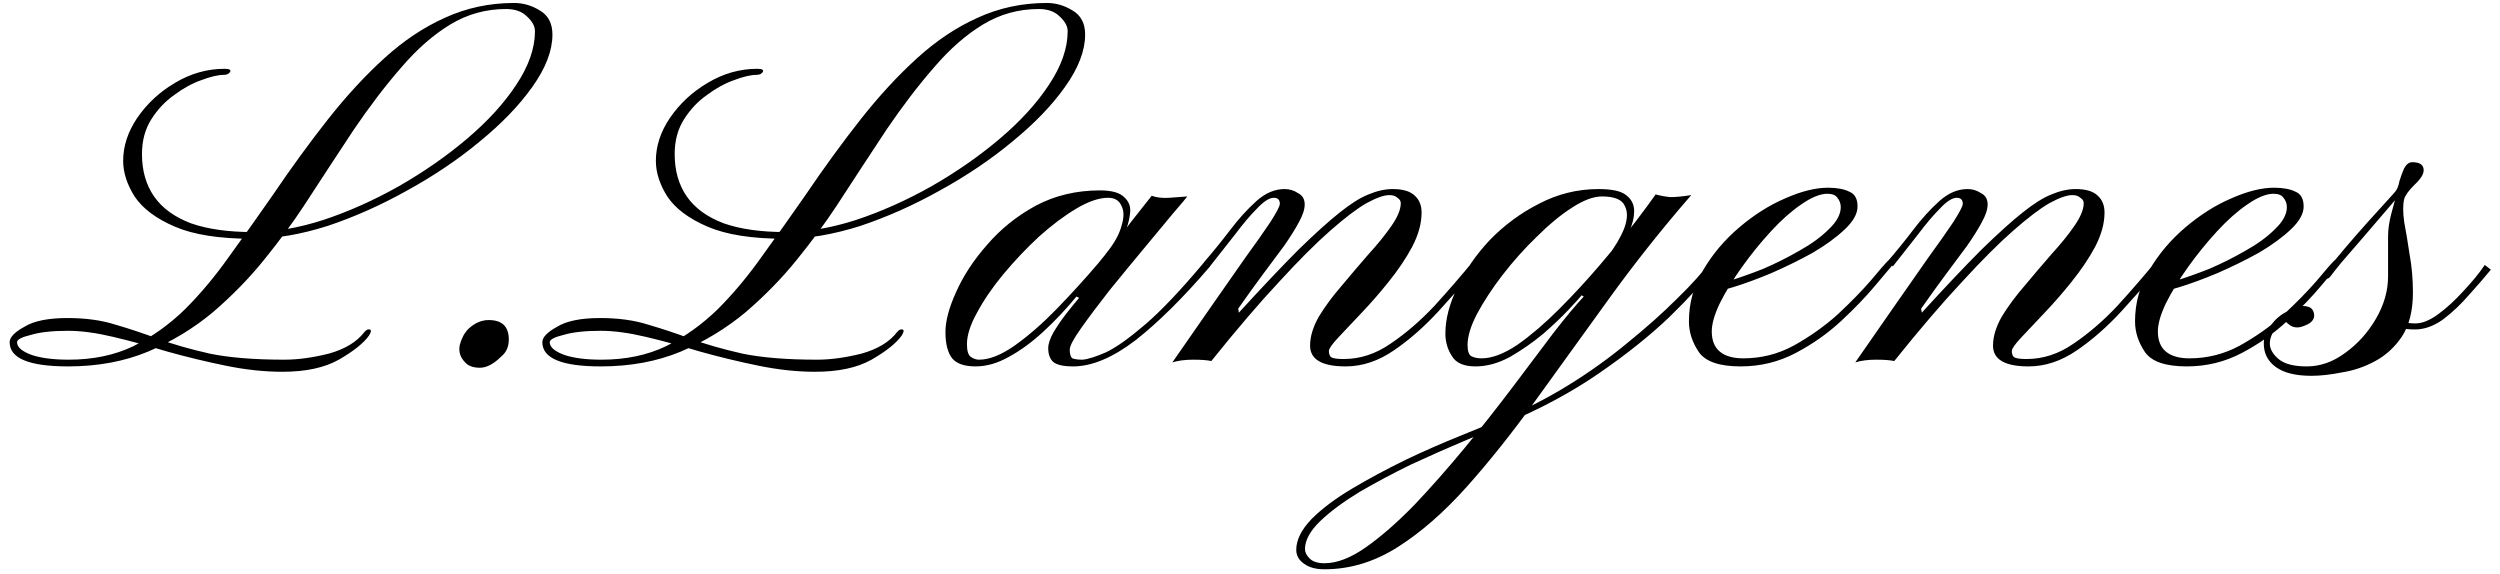 <svg xmlns="http://www.w3.org/2000/svg" fill="none" viewBox="0 0 222 51" height="51" width="222">
<path fill="black" d="M19.945 6.11C20.383 6.11 20.541 6.209 20.422 6.408C20.303 6.567 20.124 6.647 19.885 6.647C19.368 6.647 18.692 6.806 17.857 7.124C17.062 7.403 16.266 7.84 15.471 8.437C14.675 8.993 13.999 9.709 13.443 10.584C12.886 11.459 12.607 12.493 12.607 13.686C12.607 15.158 12.965 16.41 13.681 17.444C14.397 18.478 15.491 19.274 16.962 19.831C18.434 20.348 20.263 20.606 22.451 20.606C24.399 20.606 26.487 20.248 28.714 19.532C30.981 18.777 33.208 17.782 35.395 16.549C37.623 15.277 39.651 13.865 41.48 12.314C43.31 10.763 44.761 9.172 45.835 7.542C46.949 5.871 47.505 4.281 47.505 2.769C47.505 2.332 47.267 1.894 46.789 1.457C46.352 1.02 45.736 0.801 44.94 0.801C43.151 0.801 41.5 1.258 39.989 2.173C38.478 3.088 37.026 4.36 35.634 5.991C34.242 7.582 32.83 9.431 31.399 11.539C30.007 13.646 28.535 15.893 26.984 18.279C25.99 19.791 24.817 21.381 23.465 23.052C22.152 24.682 20.641 26.233 18.931 27.705C17.221 29.137 15.292 30.31 13.144 31.224C11.037 32.099 8.67 32.537 6.046 32.537C2.586 32.537 0.856 31.821 0.856 30.389C0.856 29.952 1.293 29.494 2.168 29.017C3.003 28.5 4.276 28.242 5.986 28.242C7.616 28.242 9.048 28.441 10.281 28.838C11.514 29.196 12.767 29.614 14.039 30.091C15.352 30.568 16.883 31.006 18.633 31.404C20.383 31.761 22.59 31.94 25.254 31.94C26.447 31.94 27.76 31.761 29.191 31.404C30.623 31.006 31.677 30.369 32.353 29.494C32.512 29.296 32.671 29.216 32.83 29.256C32.989 29.296 32.969 29.475 32.771 29.793C32.293 30.469 31.399 31.185 30.086 31.94C28.814 32.656 27.143 33.014 25.075 33.014C23.485 33.014 21.814 32.835 20.064 32.477C18.314 32.119 16.584 31.702 14.874 31.224C13.164 30.707 11.554 30.27 10.042 29.912C8.531 29.554 7.199 29.375 6.046 29.375C4.654 29.375 3.56 29.494 2.765 29.733C1.929 29.932 1.512 30.151 1.512 30.389C1.512 30.827 1.949 31.205 2.824 31.523C3.659 31.801 4.753 31.94 6.105 31.94C8.253 31.94 10.162 31.543 11.832 30.747C13.502 29.912 15.033 28.818 16.425 27.466C17.817 26.074 19.13 24.503 20.363 22.754C21.635 21.004 22.908 19.214 24.18 17.385C25.851 14.919 27.501 12.652 29.132 10.584C30.762 8.516 32.433 6.707 34.143 5.156C35.853 3.605 37.642 2.411 39.512 1.576C41.42 0.701 43.469 0.264 45.656 0.264C46.451 0.264 47.207 0.483 47.923 0.92C48.678 1.358 49.056 2.073 49.056 3.068C49.056 4.499 48.46 6.05 47.267 7.721C46.113 9.351 44.562 10.962 42.614 12.553C40.705 14.143 38.557 15.595 36.171 16.907C33.825 18.22 31.458 19.274 29.072 20.069C26.686 20.825 24.459 21.203 22.391 21.203C19.488 21.203 17.201 20.845 15.531 20.129C13.86 19.413 12.667 18.518 11.951 17.444C11.275 16.371 10.937 15.317 10.937 14.283C10.937 12.97 11.355 11.698 12.19 10.465C13.065 9.192 14.178 8.158 15.531 7.363C16.922 6.528 18.394 6.11 19.945 6.11ZM44.526 31.642C43.85 32.318 43.214 32.656 42.617 32.656C42.021 32.656 41.583 32.497 41.305 32.179C40.867 31.741 40.708 31.224 40.828 30.628C40.987 30.031 41.245 29.554 41.603 29.196C42.16 28.679 42.757 28.421 43.393 28.421C44.586 28.421 45.182 28.997 45.182 30.151C45.182 30.787 44.964 31.284 44.526 31.642ZM67.249 6.11C67.686 6.11 67.846 6.209 67.726 6.408C67.607 6.567 67.428 6.647 67.189 6.647C66.672 6.647 65.996 6.806 65.161 7.124C64.366 7.403 63.57 7.84 62.775 8.437C61.98 8.993 61.303 9.709 60.747 10.584C60.19 11.459 59.911 12.493 59.911 13.686C59.911 15.158 60.269 16.41 60.985 17.444C61.701 18.478 62.795 19.274 64.266 19.831C65.738 20.348 67.567 20.606 69.754 20.606C71.703 20.606 73.791 20.248 76.018 19.532C78.285 18.777 80.512 17.782 82.7 16.549C84.927 15.277 86.955 13.865 88.784 12.314C90.614 10.763 92.065 9.172 93.139 7.542C94.252 5.871 94.809 4.281 94.809 2.769C94.809 2.332 94.571 1.894 94.094 1.457C93.656 1.02 93.04 0.801 92.244 0.801C90.454 0.801 88.804 1.258 87.293 2.173C85.782 3.088 84.33 4.36 82.938 5.991C81.546 7.582 80.134 9.431 78.703 11.539C77.311 13.646 75.839 15.893 74.288 18.279C73.294 19.791 72.121 21.381 70.769 23.052C69.456 24.682 67.945 26.233 66.235 27.705C64.525 29.137 62.596 30.31 60.448 31.224C58.341 32.099 55.974 32.537 53.349 32.537C49.89 32.537 48.16 31.821 48.16 30.389C48.16 29.952 48.597 29.494 49.472 29.017C50.307 28.5 51.58 28.242 53.29 28.242C54.92 28.242 56.352 28.441 57.585 28.838C58.818 29.196 60.071 29.614 61.343 30.091C62.656 30.568 64.187 31.006 65.937 31.404C67.686 31.761 69.894 31.94 72.558 31.94C73.751 31.94 75.064 31.761 76.495 31.404C77.927 31.006 78.981 30.369 79.657 29.494C79.816 29.296 79.975 29.216 80.134 29.256C80.293 29.296 80.273 29.475 80.075 29.793C79.597 30.469 78.703 31.185 77.39 31.94C76.118 32.656 74.447 33.014 72.379 33.014C70.788 33.014 69.118 32.835 67.368 32.477C65.618 32.119 63.889 31.702 62.178 31.224C60.468 30.707 58.858 30.27 57.346 29.912C55.835 29.554 54.503 29.375 53.349 29.375C51.958 29.375 50.864 29.494 50.069 29.733C49.233 29.932 48.816 30.151 48.816 30.389C48.816 30.827 49.253 31.205 50.128 31.523C50.963 31.801 52.057 31.94 53.409 31.94C55.557 31.94 57.466 31.543 59.136 30.747C60.806 29.912 62.337 28.818 63.729 27.466C65.121 26.074 66.434 24.503 67.667 22.754C68.939 21.004 70.212 19.214 71.484 17.385C73.155 14.919 74.805 12.652 76.436 10.584C78.066 8.516 79.737 6.707 81.447 5.156C83.157 3.605 84.947 2.411 86.816 1.576C88.725 0.701 90.773 0.264 92.96 0.264C93.755 0.264 94.511 0.483 95.227 0.92C95.983 1.358 96.36 2.073 96.36 3.068C96.36 4.499 95.764 6.05 94.571 7.721C93.417 9.351 91.866 10.962 89.918 12.553C88.009 14.143 85.861 15.595 83.475 16.907C81.129 18.22 78.762 19.274 76.376 20.069C73.99 20.825 71.763 21.203 69.695 21.203C66.792 21.203 64.505 20.845 62.835 20.129C61.164 19.413 59.971 18.518 59.255 17.444C58.579 16.371 58.241 15.317 58.241 14.283C58.241 12.97 58.659 11.698 59.494 10.465C60.369 9.192 61.482 8.158 62.835 7.363C64.227 6.528 65.698 6.11 67.249 6.11ZM99.466 21.561C99.307 21.879 99.068 22.157 98.75 22.396C98.472 22.634 98.253 22.793 98.094 22.873C97.975 22.913 98.014 22.793 98.213 22.515C98.929 21.64 99.386 20.825 99.585 20.069C99.824 19.314 99.824 18.717 99.585 18.279C99.386 17.802 98.989 17.564 98.392 17.564C97.597 17.564 96.662 17.882 95.588 18.518C94.515 19.154 93.401 19.99 92.248 21.024C91.134 22.058 90.081 23.171 89.086 24.364C88.132 25.518 87.356 26.651 86.76 27.765C86.163 28.838 85.865 29.773 85.865 30.568C85.865 31.165 85.984 31.543 86.223 31.702C86.461 31.861 86.7 31.94 86.939 31.94C87.853 31.94 88.907 31.523 90.1 30.688C91.333 29.813 92.586 28.719 93.859 27.407C95.131 26.094 96.344 24.762 97.498 23.41C98.651 22.018 99.645 20.765 100.48 19.652C101.355 18.538 101.952 17.782 102.27 17.385C102.707 17.544 103.224 17.603 103.821 17.564C104.457 17.524 104.994 17.484 105.432 17.444C105.352 17.564 104.934 18.061 104.179 18.936C103.463 19.811 102.588 20.864 101.554 22.097C100.56 23.291 99.546 24.523 98.512 25.796C97.517 27.069 96.682 28.182 96.006 29.137C95.33 30.091 94.992 30.727 94.992 31.046C94.992 31.443 95.072 31.702 95.231 31.821C95.43 31.901 95.728 31.94 96.125 31.94C96.603 31.901 97.299 31.682 98.213 31.284C99.128 30.847 100.301 30.012 101.733 28.779C103.165 27.546 104.895 25.716 106.923 23.291C106.923 23.291 107.002 23.35 107.161 23.469C107.36 23.589 107.46 23.648 107.46 23.648C105.074 26.432 102.866 28.62 100.838 30.21C98.81 31.761 96.961 32.537 95.29 32.537C94.415 32.537 93.819 32.398 93.501 32.119C93.222 31.841 93.083 31.443 93.083 30.926C93.083 30.529 93.242 30.051 93.56 29.494C93.918 28.898 94.316 28.321 94.753 27.765C95.191 27.208 95.549 26.77 95.827 26.452C95.827 26.452 95.787 26.432 95.708 26.392C95.628 26.353 95.588 26.333 95.588 26.333C94.674 27.446 93.7 28.48 92.665 29.435C91.632 30.389 90.597 31.145 89.564 31.702C88.569 32.258 87.595 32.537 86.64 32.537C85.646 32.537 84.95 32.298 84.552 31.821C84.155 31.304 83.956 30.529 83.956 29.494C83.956 28.5 84.274 27.307 84.91 25.915C85.547 24.484 86.461 23.092 87.654 21.739C88.848 20.348 90.279 19.194 91.95 18.279C93.66 17.365 95.569 16.907 97.676 16.907C98.71 16.907 99.426 17.106 99.824 17.504C100.222 17.862 100.401 18.299 100.361 18.816C100.321 19.333 100.202 19.85 100.003 20.367C99.804 20.884 99.625 21.282 99.466 21.561ZM119.496 32.537C117.389 32.537 116.335 31.921 116.335 30.688C116.335 29.892 116.593 29.037 117.11 28.122C117.667 27.208 118.343 26.293 119.138 25.378C119.934 24.424 120.729 23.489 121.525 22.575C122.36 21.66 123.036 20.825 123.553 20.069C124.11 19.274 124.388 18.598 124.388 18.041C124.388 17.842 124.289 17.683 124.09 17.564C123.931 17.405 123.692 17.325 123.374 17.325C122.897 17.325 122.221 17.564 121.346 18.041C120.511 18.518 119.437 19.333 118.124 20.487C116.852 21.6 115.34 23.111 113.591 25.02C111.841 26.89 109.832 29.236 107.566 32.06C107.208 31.98 106.671 31.94 105.955 31.94C105.239 31.94 104.623 32.02 104.106 32.179C105.259 30.509 106.392 28.878 107.506 27.287C108.619 25.697 109.634 24.245 110.548 22.933C111.503 21.62 112.258 20.546 112.815 19.711C113.372 18.836 113.65 18.299 113.65 18.101C113.65 17.743 113.471 17.564 113.113 17.564C112.716 17.564 112.219 17.882 111.622 18.518C111.025 19.115 110.369 19.89 109.653 20.845C108.938 21.759 108.202 22.694 107.446 23.648L106.909 23.291C107.705 22.376 108.48 21.421 109.236 20.427C109.991 19.433 110.767 18.578 111.562 17.862C112.358 17.146 113.193 16.788 114.068 16.788C114.505 16.788 114.903 16.907 115.261 17.146C115.659 17.345 115.857 17.683 115.857 18.16C115.857 18.598 115.679 19.134 115.321 19.771C115.002 20.367 114.565 21.063 114.008 21.859C113.451 22.614 112.815 23.469 112.099 24.424C111.423 25.339 110.707 26.333 109.952 27.407L110.011 27.765C112.119 25.458 113.889 23.589 115.321 22.157C116.792 20.725 118.005 19.632 118.96 18.876C119.954 18.081 120.809 17.544 121.525 17.265C122.28 16.947 122.996 16.788 123.672 16.788C124.587 16.788 125.243 16.987 125.641 17.385C126.038 17.743 126.237 18.24 126.237 18.876C126.237 19.831 125.959 20.845 125.402 21.918C124.845 22.952 124.149 23.986 123.314 25.02C122.519 26.015 121.704 26.949 120.868 27.824C120.073 28.659 119.397 29.375 118.84 29.972C118.283 30.568 118.005 30.966 118.005 31.165C118.005 31.404 118.065 31.582 118.184 31.702C118.343 31.821 118.721 31.881 119.317 31.881C120.789 31.881 122.181 31.423 123.493 30.509C124.845 29.594 126.138 28.48 127.371 27.168C128.604 25.816 129.757 24.484 130.831 23.171L131.308 23.589C130.234 24.861 129.061 26.194 127.788 27.586C126.516 28.977 125.183 30.151 123.792 31.105C122.4 32.06 120.968 32.537 119.496 32.537ZM141.951 16.788C143.144 16.788 143.959 16.967 144.397 17.325C144.874 17.683 145.113 18.16 145.113 18.757C145.113 19.314 144.974 19.89 144.695 20.487C144.417 21.044 144.119 21.561 143.8 22.038C143.522 22.515 143.343 22.833 143.264 22.992C143.025 23.39 142.747 23.648 142.428 23.768C142.11 23.847 142.21 23.529 142.727 22.813C143.403 21.938 143.9 21.103 144.218 20.308C144.536 19.473 144.556 18.797 144.278 18.279C144.039 17.723 143.363 17.444 142.249 17.444C141.494 17.444 140.599 17.782 139.565 18.459C138.571 19.095 137.537 19.95 136.463 21.024C135.389 22.058 134.375 23.191 133.421 24.424C132.506 25.617 131.75 26.77 131.154 27.884C130.597 28.958 130.319 29.872 130.319 30.628C130.319 31.185 130.438 31.523 130.676 31.642C130.915 31.761 131.213 31.821 131.571 31.821C132.486 31.821 133.54 31.423 134.733 30.628C135.926 29.793 137.159 28.739 138.432 27.466C139.704 26.194 140.917 24.881 142.07 23.529C143.264 22.137 144.298 20.884 145.172 19.771C146.047 18.617 146.664 17.782 147.022 17.265C147.459 17.385 147.897 17.464 148.334 17.504C148.811 17.504 149.428 17.444 150.183 17.325C147.559 20.348 145.113 23.43 142.846 26.572C140.579 29.713 138.412 32.716 136.344 35.579C134.276 38.443 132.247 40.988 130.259 43.215C128.231 45.482 126.183 47.272 124.114 48.584C122.046 49.896 119.879 50.553 117.612 50.553C116.857 50.553 116.26 50.393 115.823 50.075C115.345 49.757 115.107 49.34 115.107 48.822C115.107 47.948 115.564 47.033 116.479 46.078C117.393 45.164 118.587 44.269 120.058 43.394C121.529 42.519 123.12 41.664 124.83 40.829C126.501 40.033 128.131 39.318 129.722 38.681C131.273 38.045 132.585 37.508 133.659 37.071C135.528 36.315 137.398 35.361 139.267 34.207C141.136 33.054 142.886 31.801 144.516 30.449C146.187 29.097 147.658 27.784 148.931 26.512C150.243 25.239 151.257 24.106 151.973 23.111C151.973 23.111 152.033 23.191 152.152 23.35C152.311 23.509 152.391 23.589 152.391 23.589C151.396 24.901 150.024 26.412 148.274 28.122C146.525 29.793 144.437 31.463 142.011 33.133C139.585 34.804 136.861 36.275 133.838 37.548C132.804 37.985 131.532 38.522 130.02 39.158C128.509 39.795 126.938 40.491 125.308 41.246C123.677 42.042 122.146 42.857 120.714 43.692C119.282 44.567 118.129 45.422 117.254 46.257C116.34 47.132 115.882 47.968 115.882 48.763C115.882 49.041 116.021 49.32 116.3 49.598C116.578 49.876 117.016 50.016 117.612 50.016C118.726 50.016 119.959 49.538 121.311 48.584C122.663 47.629 124.095 46.377 125.606 44.826C127.077 43.275 128.569 41.584 130.08 39.755C131.551 37.965 132.963 36.176 134.315 34.386C135.668 32.596 136.881 30.986 137.954 29.554C139.068 28.122 139.963 27.049 140.639 26.333C140.639 26.333 140.599 26.313 140.519 26.273C140.48 26.233 140.46 26.213 140.46 26.213C140.301 26.412 139.903 26.85 139.267 27.526C138.67 28.162 137.915 28.878 137 29.674C136.085 30.429 135.111 31.105 134.077 31.702C133.043 32.258 132.029 32.537 131.034 32.537C130 32.537 129.304 32.239 128.946 31.642C128.549 31.046 128.35 30.369 128.35 29.614C128.35 28.341 128.708 26.969 129.424 25.498C130.1 24.026 131.054 22.634 132.287 21.322C133.56 20.009 135.011 18.936 136.642 18.101C138.312 17.226 140.082 16.788 141.951 16.788ZM154.57 32.537C152.701 32.537 151.468 32.119 150.872 31.284C150.275 30.409 149.977 29.494 149.977 28.54C149.977 26.91 150.395 25.398 151.23 24.006C152.065 22.575 153.139 21.302 154.451 20.188C155.763 19.075 157.116 18.22 158.508 17.623C159.939 16.987 161.212 16.669 162.325 16.669C163.121 16.669 163.757 16.788 164.234 17.027C164.712 17.226 164.95 17.663 164.95 18.339C164.95 18.976 164.572 19.652 163.817 20.367C163.061 21.083 162.107 21.779 160.953 22.455C159.8 23.092 158.587 23.688 157.314 24.245C156.082 24.762 154.948 25.18 153.914 25.498C152.88 25.816 152.125 25.975 151.647 25.975C151.647 25.975 151.647 25.875 151.647 25.677C151.647 25.438 151.647 25.319 151.647 25.319C152.005 25.358 152.622 25.239 153.497 24.961C154.411 24.682 155.425 24.325 156.539 23.887C157.652 23.41 158.726 22.873 159.76 22.276C160.834 21.68 161.709 21.044 162.385 20.367C163.101 19.691 163.459 19.035 163.459 18.399C163.459 18.081 163.359 17.802 163.161 17.564C163.001 17.325 162.703 17.206 162.266 17.206C161.629 17.206 160.854 17.524 159.939 18.16C159.064 18.757 158.169 19.552 157.255 20.546C156.34 21.541 155.485 22.595 154.69 23.708C153.894 24.822 153.238 25.895 152.721 26.929C152.244 27.924 152.005 28.759 152.005 29.435C152.005 30.23 152.244 30.827 152.721 31.224C153.198 31.622 153.894 31.821 154.809 31.821C156.4 31.821 157.891 31.443 159.283 30.688C160.715 29.892 162.007 28.977 163.161 27.944C164.314 26.87 165.288 25.875 166.084 24.961C166.879 24.006 167.416 23.39 167.694 23.111C167.694 23.111 167.754 23.171 167.873 23.291C168.032 23.41 168.112 23.469 168.112 23.469C167.834 23.788 167.297 24.424 166.501 25.378C165.706 26.333 164.712 27.367 163.519 28.48C162.325 29.594 160.973 30.548 159.462 31.344C157.951 32.139 156.32 32.537 154.57 32.537ZM180.141 32.537C178.033 32.537 176.979 31.921 176.979 30.688C176.979 29.892 177.238 29.037 177.755 28.122C178.312 27.208 178.988 26.293 179.783 25.378C180.579 24.424 181.374 23.489 182.169 22.575C183.004 21.66 183.681 20.825 184.198 20.069C184.754 19.274 185.033 18.598 185.033 18.041C185.033 17.842 184.933 17.683 184.734 17.564C184.575 17.405 184.337 17.325 184.019 17.325C183.541 17.325 182.865 17.564 181.99 18.041C181.155 18.518 180.081 19.333 178.769 20.487C177.496 21.6 175.985 23.111 174.235 25.02C172.485 26.89 170.477 29.236 168.21 32.06C167.852 31.98 167.315 31.94 166.6 31.94C165.884 31.94 165.267 32.02 164.75 32.179C165.904 30.509 167.037 28.878 168.151 27.287C169.264 25.697 170.278 24.245 171.193 22.933C172.147 21.62 172.903 20.546 173.46 19.711C174.017 18.836 174.295 18.299 174.295 18.101C174.295 17.743 174.116 17.564 173.758 17.564C173.36 17.564 172.863 17.882 172.267 18.518C171.67 19.115 171.014 19.89 170.298 20.845C169.582 21.759 168.847 22.694 168.091 23.648L167.554 23.291C168.349 22.376 169.125 21.421 169.881 20.427C170.636 19.433 171.412 18.578 172.207 17.862C173.002 17.146 173.838 16.788 174.713 16.788C175.15 16.788 175.548 16.907 175.906 17.146C176.303 17.345 176.502 17.683 176.502 18.16C176.502 18.598 176.323 19.134 175.965 19.771C175.647 20.367 175.21 21.063 174.653 21.859C174.096 22.614 173.46 23.469 172.744 24.424C172.068 25.339 171.352 26.333 170.596 27.407L170.656 27.765C172.764 25.458 174.534 23.589 175.965 22.157C177.437 20.725 178.65 19.632 179.604 18.876C180.598 18.081 181.453 17.544 182.169 17.265C182.925 16.947 183.641 16.788 184.317 16.788C185.232 16.788 185.888 16.987 186.285 17.385C186.683 17.743 186.882 18.24 186.882 18.876C186.882 19.831 186.604 20.845 186.047 21.918C185.49 22.952 184.794 23.986 183.959 25.02C183.164 26.015 182.348 26.949 181.513 27.824C180.718 28.659 180.042 29.375 179.485 29.972C178.928 30.568 178.65 30.966 178.65 31.165C178.65 31.404 178.709 31.582 178.829 31.702C178.988 31.821 179.366 31.881 179.962 31.881C181.434 31.881 182.826 31.423 184.138 30.509C185.49 29.594 186.783 28.48 188.015 27.168C189.248 25.816 190.402 24.484 191.475 23.171L191.953 23.589C190.879 24.861 189.706 26.194 188.433 27.586C187.16 28.977 185.828 30.151 184.436 31.105C183.044 32.06 181.613 32.537 180.141 32.537ZM194.185 32.537C192.315 32.537 191.083 32.119 190.486 31.284C189.889 30.409 189.591 29.494 189.591 28.54C189.591 26.91 190.009 25.398 190.844 24.006C191.679 22.575 192.753 21.302 194.065 20.188C195.378 19.075 196.73 18.22 198.122 17.623C199.553 16.987 200.826 16.669 201.94 16.669C202.735 16.669 203.371 16.788 203.849 17.027C204.326 17.226 204.564 17.663 204.564 18.339C204.564 18.976 204.187 19.652 203.431 20.367C202.675 21.083 201.721 21.779 200.568 22.455C199.414 23.092 198.201 23.688 196.929 24.245C195.696 24.762 194.562 25.18 193.528 25.498C192.494 25.816 191.739 25.975 191.261 25.975C191.261 25.975 191.261 25.875 191.261 25.677C191.261 25.438 191.261 25.319 191.261 25.319C191.619 25.358 192.236 25.239 193.111 24.961C194.025 24.682 195.04 24.325 196.153 23.887C197.267 23.41 198.34 22.873 199.374 22.276C200.448 21.68 201.323 21.044 201.999 20.367C202.715 19.691 203.073 19.035 203.073 18.399C203.073 18.081 202.974 17.802 202.775 17.564C202.616 17.325 202.317 17.206 201.88 17.206C201.244 17.206 200.468 17.524 199.553 18.16C198.679 18.757 197.784 19.552 196.869 20.546C195.954 21.541 195.099 22.595 194.304 23.708C193.508 24.822 192.852 25.895 192.335 26.929C191.858 27.924 191.619 28.759 191.619 29.435C191.619 30.23 191.858 30.827 192.335 31.224C192.813 31.622 193.508 31.821 194.423 31.821C196.014 31.821 197.505 31.443 198.897 30.688C200.329 29.892 201.621 28.977 202.775 27.944C203.928 26.87 204.902 25.875 205.698 24.961C206.493 24.006 207.03 23.39 207.309 23.111C207.309 23.111 207.368 23.171 207.487 23.291C207.647 23.41 207.726 23.469 207.726 23.469C207.448 23.788 206.911 24.424 206.115 25.378C205.32 26.333 204.326 27.367 203.133 28.48C201.94 29.594 200.587 30.548 199.076 31.344C197.565 32.139 195.934 32.537 194.185 32.537ZM205.259 33.372C203.867 33.372 202.813 33.114 202.098 32.596C201.382 32.08 201.024 31.384 201.024 30.509C201.024 29.872 201.243 29.316 201.68 28.838C202.078 28.321 202.555 27.924 203.112 27.645C203.669 27.327 204.106 27.168 204.424 27.168C204.862 27.168 205.16 27.267 205.319 27.466C205.438 27.625 205.498 27.804 205.498 28.003C205.498 28.321 205.319 28.58 204.961 28.779C204.563 28.977 204.245 29.077 204.007 29.077C203.728 29.077 203.49 28.997 203.291 28.838C203.052 28.64 202.933 28.54 202.933 28.54C202.734 28.58 202.456 28.799 202.098 29.196C201.74 29.594 201.561 30.031 201.561 30.509C201.561 30.986 201.819 31.443 202.336 31.881C202.853 32.318 203.688 32.537 204.842 32.537C206.035 32.537 207.168 32.139 208.242 31.344C209.356 30.548 210.27 29.534 210.986 28.301C211.702 27.069 212.06 25.816 212.06 24.543C212.06 24.106 212.06 23.529 212.06 22.813C212.06 22.058 212.06 21.441 212.06 20.964C212.06 20.367 212.159 19.691 212.358 18.936C212.557 18.14 212.776 17.405 213.014 16.729C213.293 16.052 213.511 15.635 213.671 15.476C213.989 15.197 214.227 15.118 214.386 15.237C214.545 15.356 214.585 15.476 214.506 15.595C214.466 15.635 214.207 15.953 213.73 16.549C213.253 17.106 212.656 17.802 211.941 18.637C211.225 19.473 210.509 20.308 209.793 21.143C209.077 21.978 208.441 22.714 207.884 23.35C207.367 23.986 207.069 24.364 206.989 24.484C206.79 24.762 206.611 24.822 206.452 24.663C206.293 24.503 206.333 24.305 206.572 24.066C207.009 23.509 207.546 22.853 208.182 22.097C208.858 21.302 209.535 20.526 210.211 19.771C210.887 19.015 211.463 18.379 211.941 17.862C212.458 17.305 212.736 16.987 212.776 16.907C212.895 16.748 212.994 16.47 213.074 16.072C213.193 15.675 213.333 15.297 213.492 14.939C213.69 14.581 213.929 14.402 214.207 14.402C214.884 14.402 215.222 14.641 215.222 15.118C215.222 15.476 214.943 15.913 214.386 16.43C213.869 16.947 213.571 17.365 213.492 17.683C213.372 18.16 213.372 18.836 213.492 19.711C213.651 20.546 213.81 21.501 213.969 22.575C214.168 23.648 214.267 24.782 214.267 25.975C214.267 27.566 213.949 28.858 213.313 29.852C212.676 30.807 211.881 31.543 210.926 32.06C209.972 32.577 208.978 32.915 207.944 33.074C206.949 33.273 206.055 33.372 205.259 33.372ZM214.446 29.256C213.412 29.256 212.736 29.057 212.418 28.659C212.139 28.262 212.04 27.804 212.12 27.287C212.239 26.73 212.378 26.233 212.537 25.796L213.134 25.856C213.014 26.253 212.895 26.671 212.776 27.108C212.696 27.546 212.756 27.924 212.955 28.242C213.154 28.56 213.671 28.719 214.506 28.719C215.102 28.719 215.778 28.441 216.534 27.884C217.29 27.327 218.025 26.651 218.741 25.856C219.497 25.06 220.133 24.285 220.65 23.529L221.187 23.947C220.67 24.583 220.034 25.319 219.278 26.154C218.562 26.989 217.787 27.725 216.952 28.361C216.116 28.958 215.281 29.256 214.446 29.256Z"></path>
</svg>
